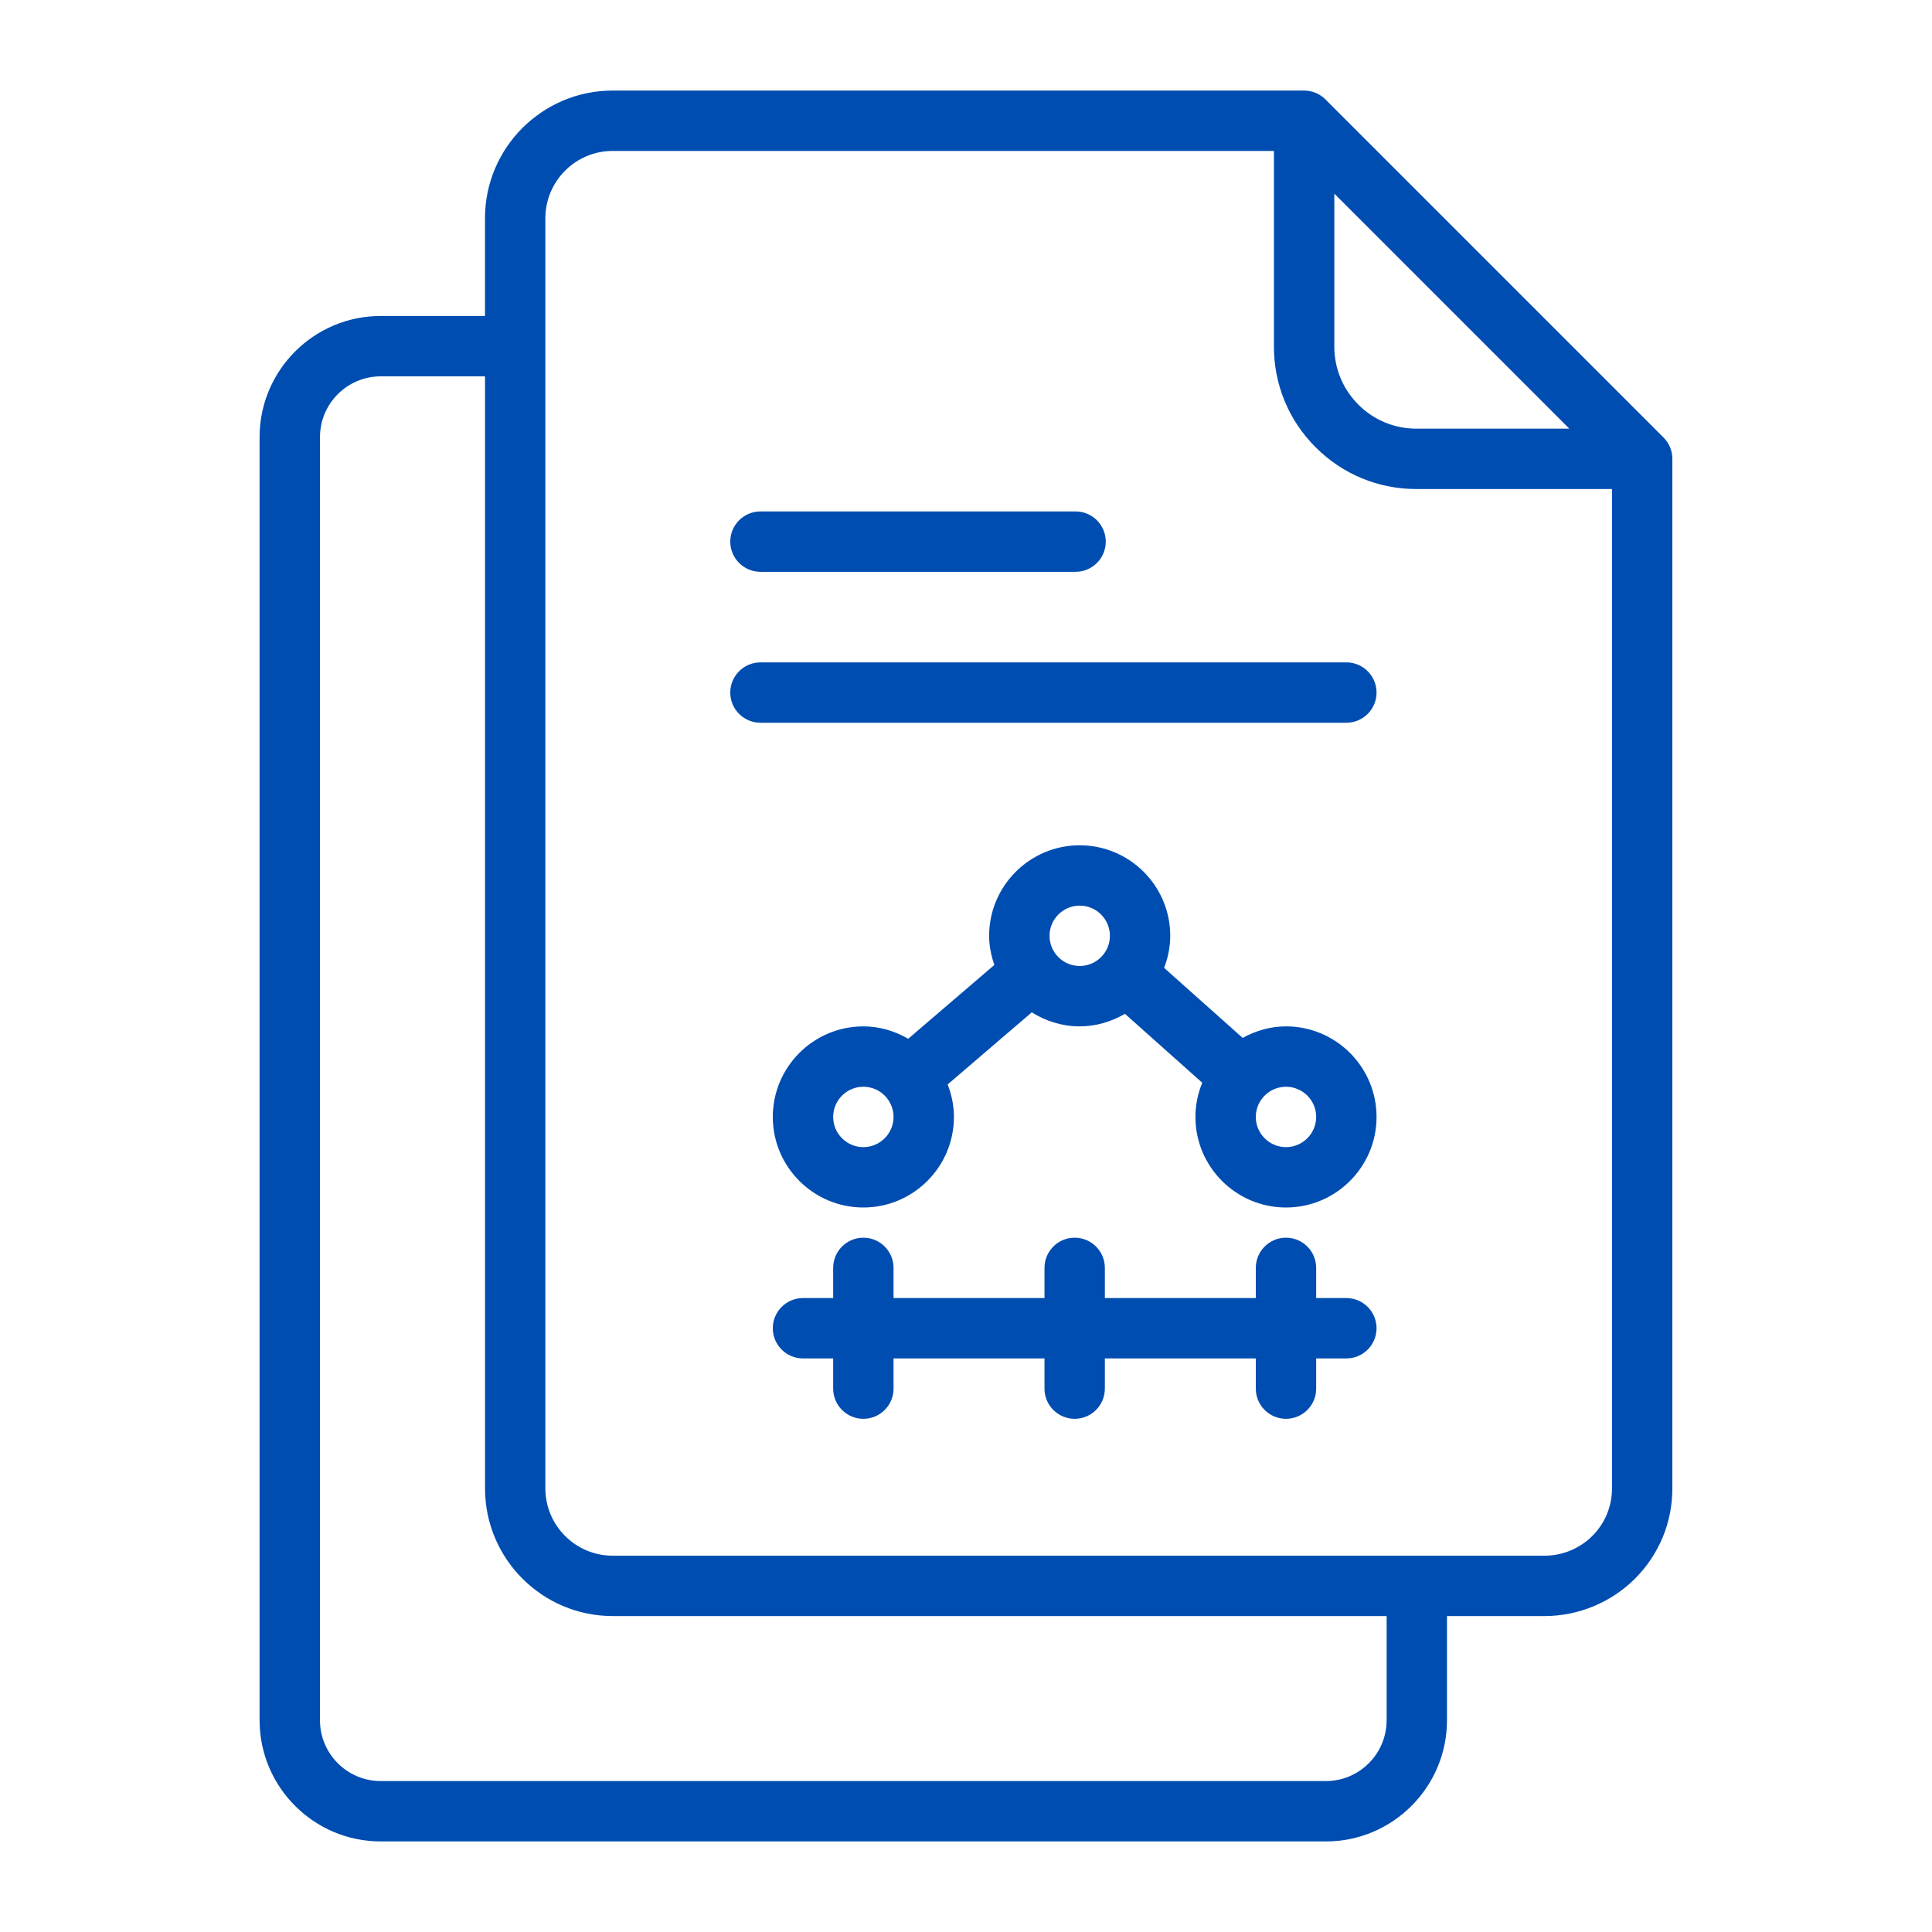 <svg id="Layer_1" height="300" viewBox="0 0 64 64" width="300" xmlns="http://www.w3.org/2000/svg" version="1.1" xmlns:xlink="http://www.w3.org/1999/xlink" xmlns:svgjs="http://svgjs.dev/svgjs"><g transform="matrix(1,0,0,1,0,0)"><g><path d="m25.191 18.942h10.439c.552 0 1-.448 1-1s-.448-1-1-1h-10.439c-.552 0-1 .448-1 1s.448 1 1 1z" fill="#004db1" fill-opacity="1" data-original-color="#000000ff" stroke="none" stroke-opacity="1"/><path d="m44.6 21.942h-19.409c-.552 0-1 .448-1 1s.448 1 1 1h19.409c.552 0 1-.448 1-1s-.448-1-1-1z" fill="#004db1" fill-opacity="1" data-original-color="#000000ff" stroke="none" stroke-opacity="1"/><path d="m55.107 14.493-11.2-11.2c-.187-.188-.442-.293-.707-.293h-22.906c-2.331 0-4.228 1.896-4.228 4.228v3.239h-3.455c-2.212 0-4.012 1.8-4.012 4.013v42.508c.001 2.212 1.801 4.012 4.013 4.012h31.309c2.212 0 4.012-1.8 4.012-4.012v-3.454h3.239c1.113 0 2.203-.452 2.989-1.239.798-.798 1.238-1.86 1.238-2.989v-34.106c.001-.265-.105-.519-.292-.707zm-10.907-8.079 7.786 7.786h-5.066c-.727 0-1.41-.283-1.923-.797-.513-.513-.796-1.195-.796-1.922v-5.067zm1.733 50.574c0 1.109-.903 2.012-2.012 2.012h-31.309c-1.109 0-2.012-.903-2.012-2.012v-42.508c0-1.11.903-2.013 2.012-2.013h3.455v36.839c0 2.332 1.896 4.228 4.228 4.228h25.639v3.454zm6.814-6.107c-.415.415-.988.653-1.575.653h-30.878c-1.228 0-2.228-1-2.228-2.228v-42.078c.001-1.228 1-2.228 2.228-2.228h21.906v6.481c0 1.262.491 2.447 1.382 3.336.89.892 2.076 1.383 3.337 1.383h6.48v33.106c.001.595-.231 1.154-.652 1.575z" fill="#004db1" fill-opacity="1" data-original-color="#000000ff" stroke="none" stroke-opacity="1"/><path d="m44.6 43h-1v-1c0-.552-.448-1-1-1s-1 .448-1 1v1h-5v-1c0-.552-.448-1-1-1s-1 .448-1 1v1h-5v-1c0-.552-.448-1-1-1s-1 .448-1 1v1h-1c-.552 0-1 .448-1 1s.448 1 1 1h1v1c0 .552.448 1 1 1s1-.448 1-1v-1h5v1c0 .552.448 1 1 1s1-.448 1-1v-1h5v1c0 .552.448 1 1 1s1-.448 1-1v-1h1c.552 0 1-.448 1-1s-.448-1-1-1z" fill="#004db1" fill-opacity="1" data-original-color="#000000ff" stroke="none" stroke-opacity="1"/><path d="m42.6 34c-.522 0-1.006.146-1.435.382l-2.602-2.32c.126-.331.203-.686.203-1.061 0-1.654-1.346-3-3-3s-3 1.346-3 3c0 .339.069.66.173.964l-2.854 2.446c-.439-.255-.942-.411-1.485-.411-1.654 0-3 1.346-3 3s1.346 3 3 3 3-1.346 3-3c0-.38-.078-.741-.208-1.076l2.787-2.389c.462.29 1.003.465 1.588.465.548 0 1.056-.159 1.498-.416l2.561 2.283c-.144.35-.226.732-.226 1.133 0 1.654 1.346 3 3 3s3-1.346 3-3-1.346-3-3-3zm-14 4c-.551 0-1-.449-1-1s.449-1 1-1 1 .449 1 1-.449 1-1 1zm6.167-7c0-.551.449-1 1-1s1 .449 1 1-.449 1-1 1-1-.449-1-1zm7.833 7c-.551 0-1-.449-1-1s.449-1 1-1 1 .449 1 1-.449 1-1 1z" fill="#004db1" fill-opacity="1" data-original-color="#000000ff" stroke="none" stroke-opacity="1"/></g></g></svg>